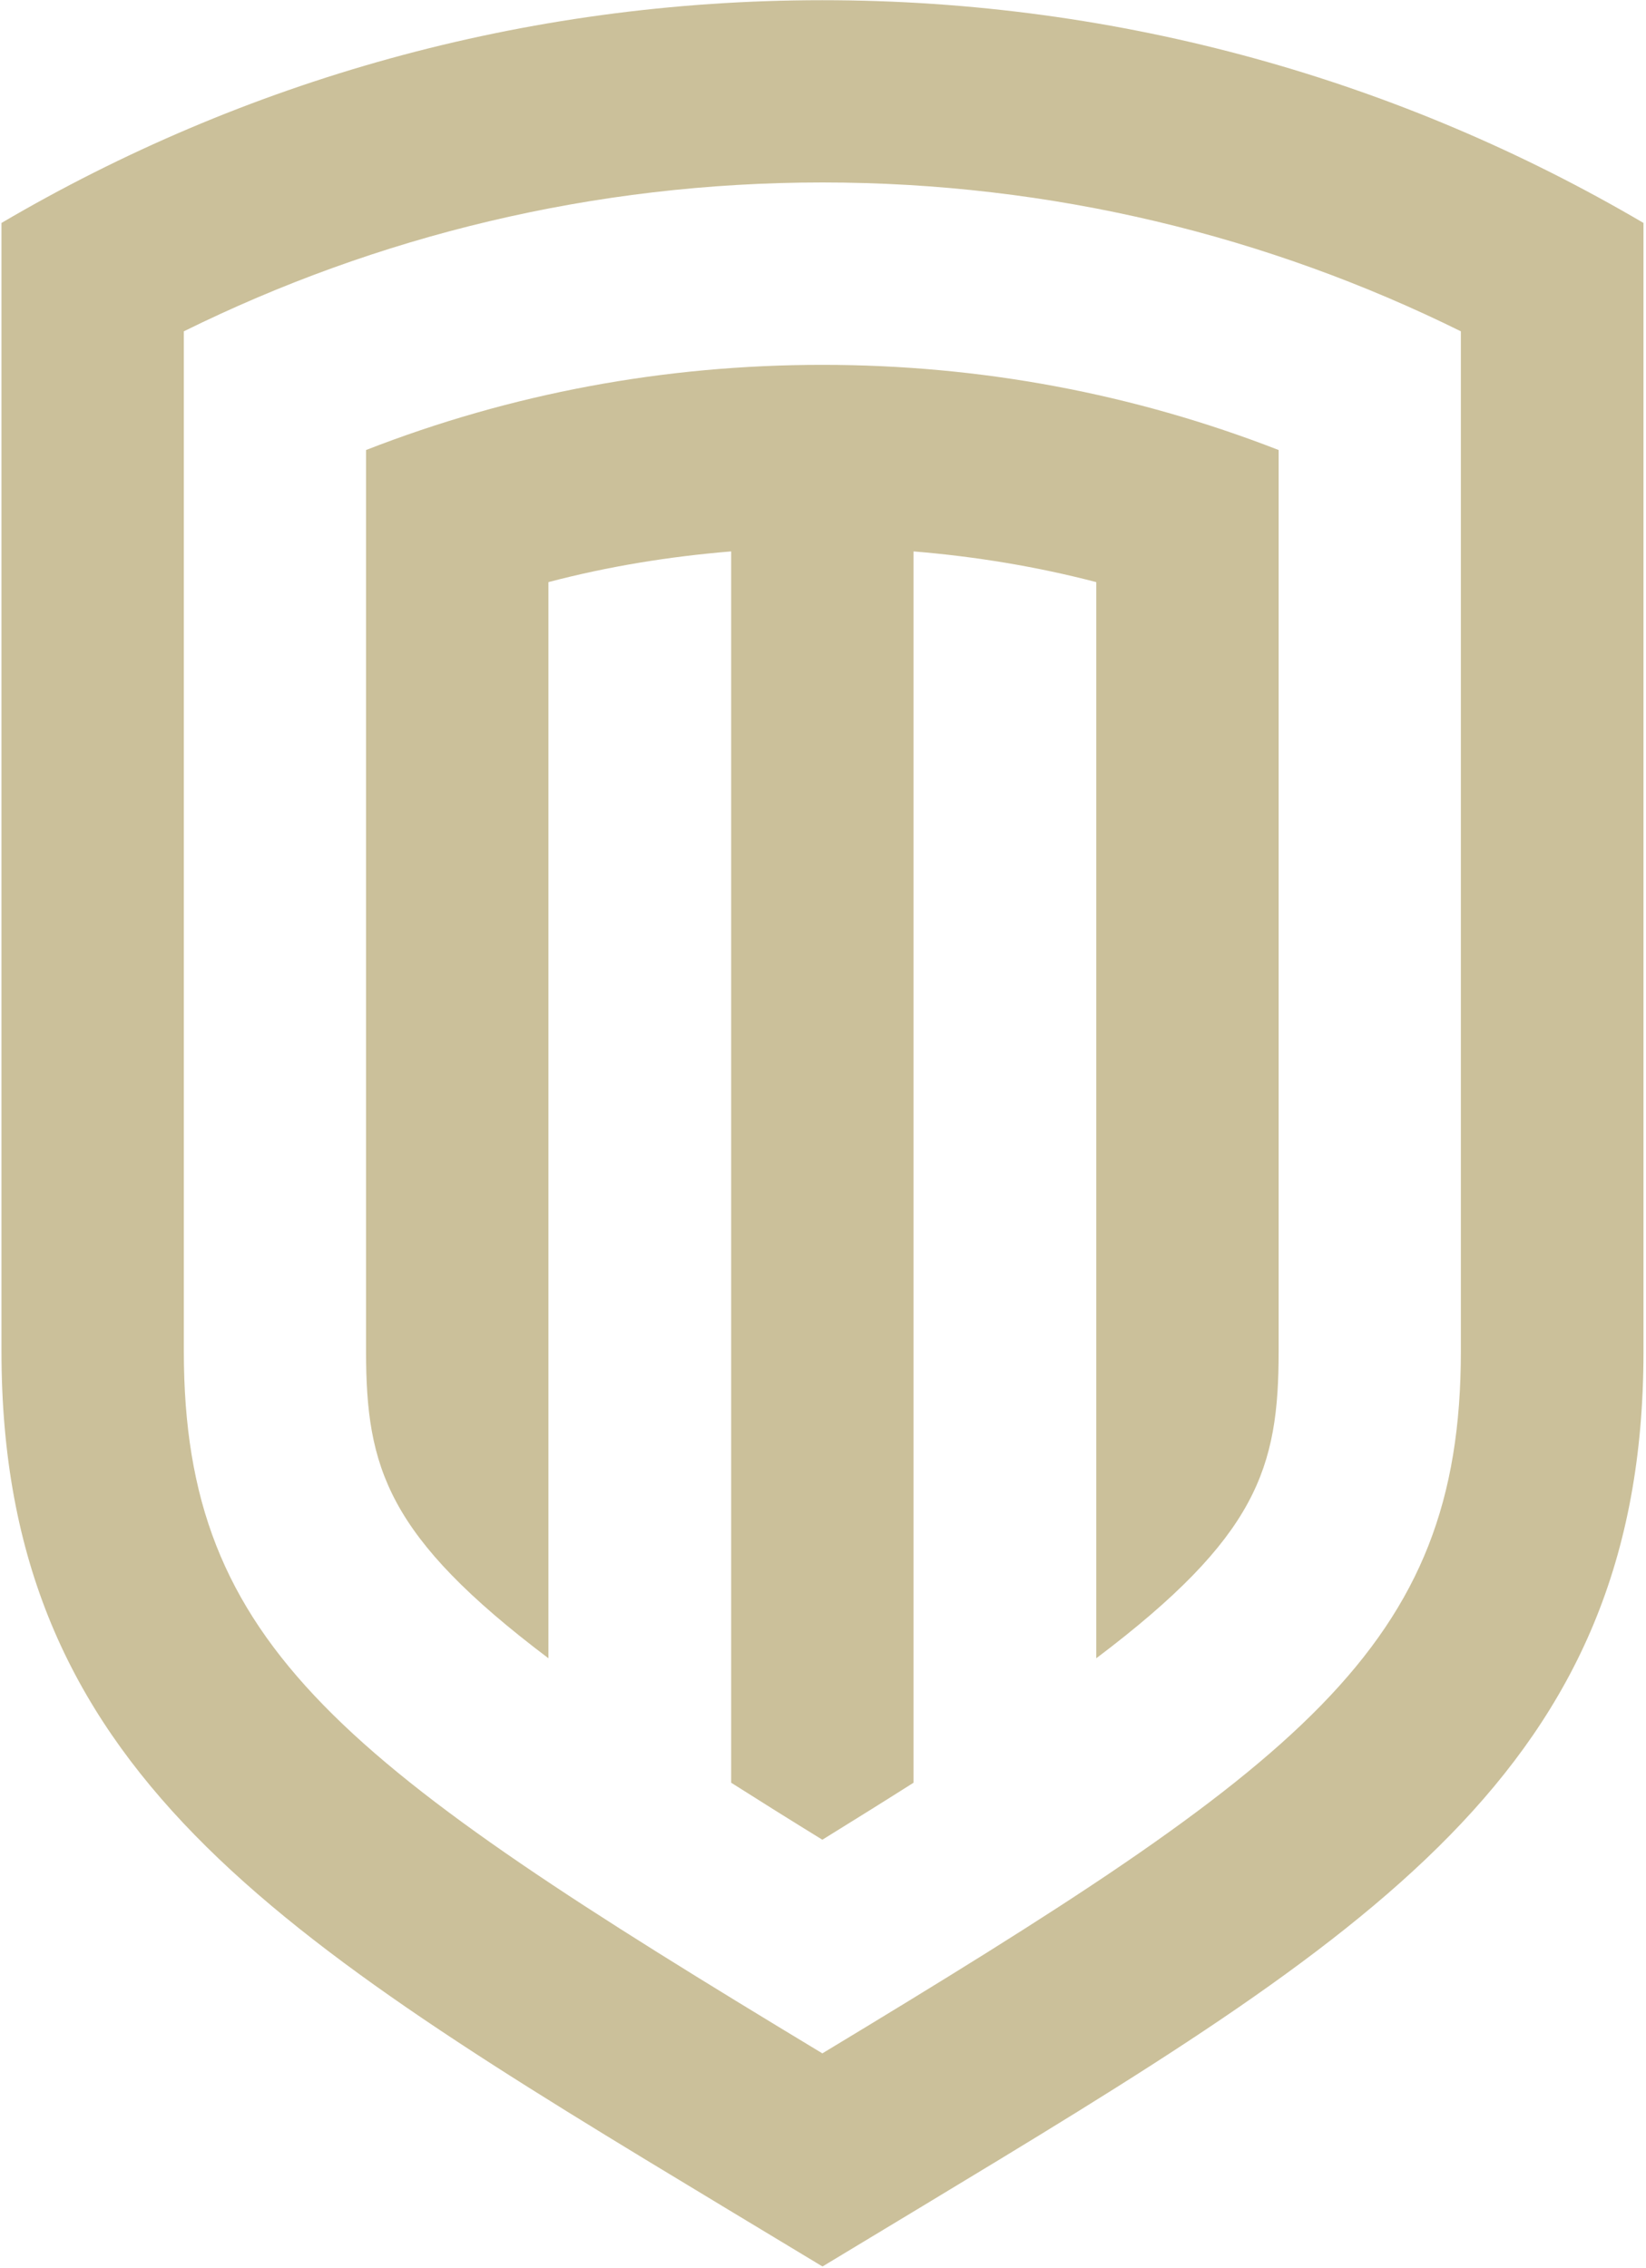 <?xml version="1.0" encoding="UTF-8"?>
<svg width="363px" height="500px" viewBox="0 0 363 500" version="1.1" xmlns="http://www.w3.org/2000/svg" xmlns:xlink="http://www.w3.org/1999/xlink">
    <title>Mitado</title>
    <defs></defs>
    <g id="Page-1" stroke="none" stroke-width="1" fill="none" fill-rule="evenodd">
        <g id="Group-Copy" fill-rule="nonzero" fill="#CBC09A">
            <path d="M181.357,0.043 C115.296,0.043 53.434,17.963 0.325,49.16 L0.325,297.971 C0.325,390.439 60.649,426.871 160.598,487.196 L181.386,499.734 L202.174,487.196 C302.123,426.841 362.447,390.439 362.447,297.971 L362.447,49.16 C309.279,17.933 247.417,0.043 181.357,0.043 Z M322.172,297.941 C322.172,363.411 286.953,388.99 181.357,452.745 C75.73,388.961 40.541,363.382 40.541,297.941 L40.541,73.053 C83.005,52.088 130.791,40.23 181.357,40.23 C231.922,40.23 279.708,52.058 322.172,73.053 L322.172,297.941 Z" id="Shape"></path>
            <path d="M181.357,80.446 C146.463,80.446 112.723,86.745 80.728,99.224 L80.728,297.941 C80.728,323.668 85.37,338.779 120.944,365.629 L120.944,128.351 C134.103,124.891 147.557,122.703 161.248,121.579 L161.248,393.071 C167.488,397.034 174.141,401.203 181.357,405.639 C188.572,401.174 195.225,397.034 201.465,393.071 L201.465,121.579 C215.156,122.703 228.61,124.921 241.769,128.351 L241.769,365.629 C277.343,338.779 281.985,323.668 281.985,297.941 L281.985,99.224 C249.96,86.774 216.22,80.446 181.357,80.446 Z" id="Shape"></path>
        </g>
    </g>
</svg>